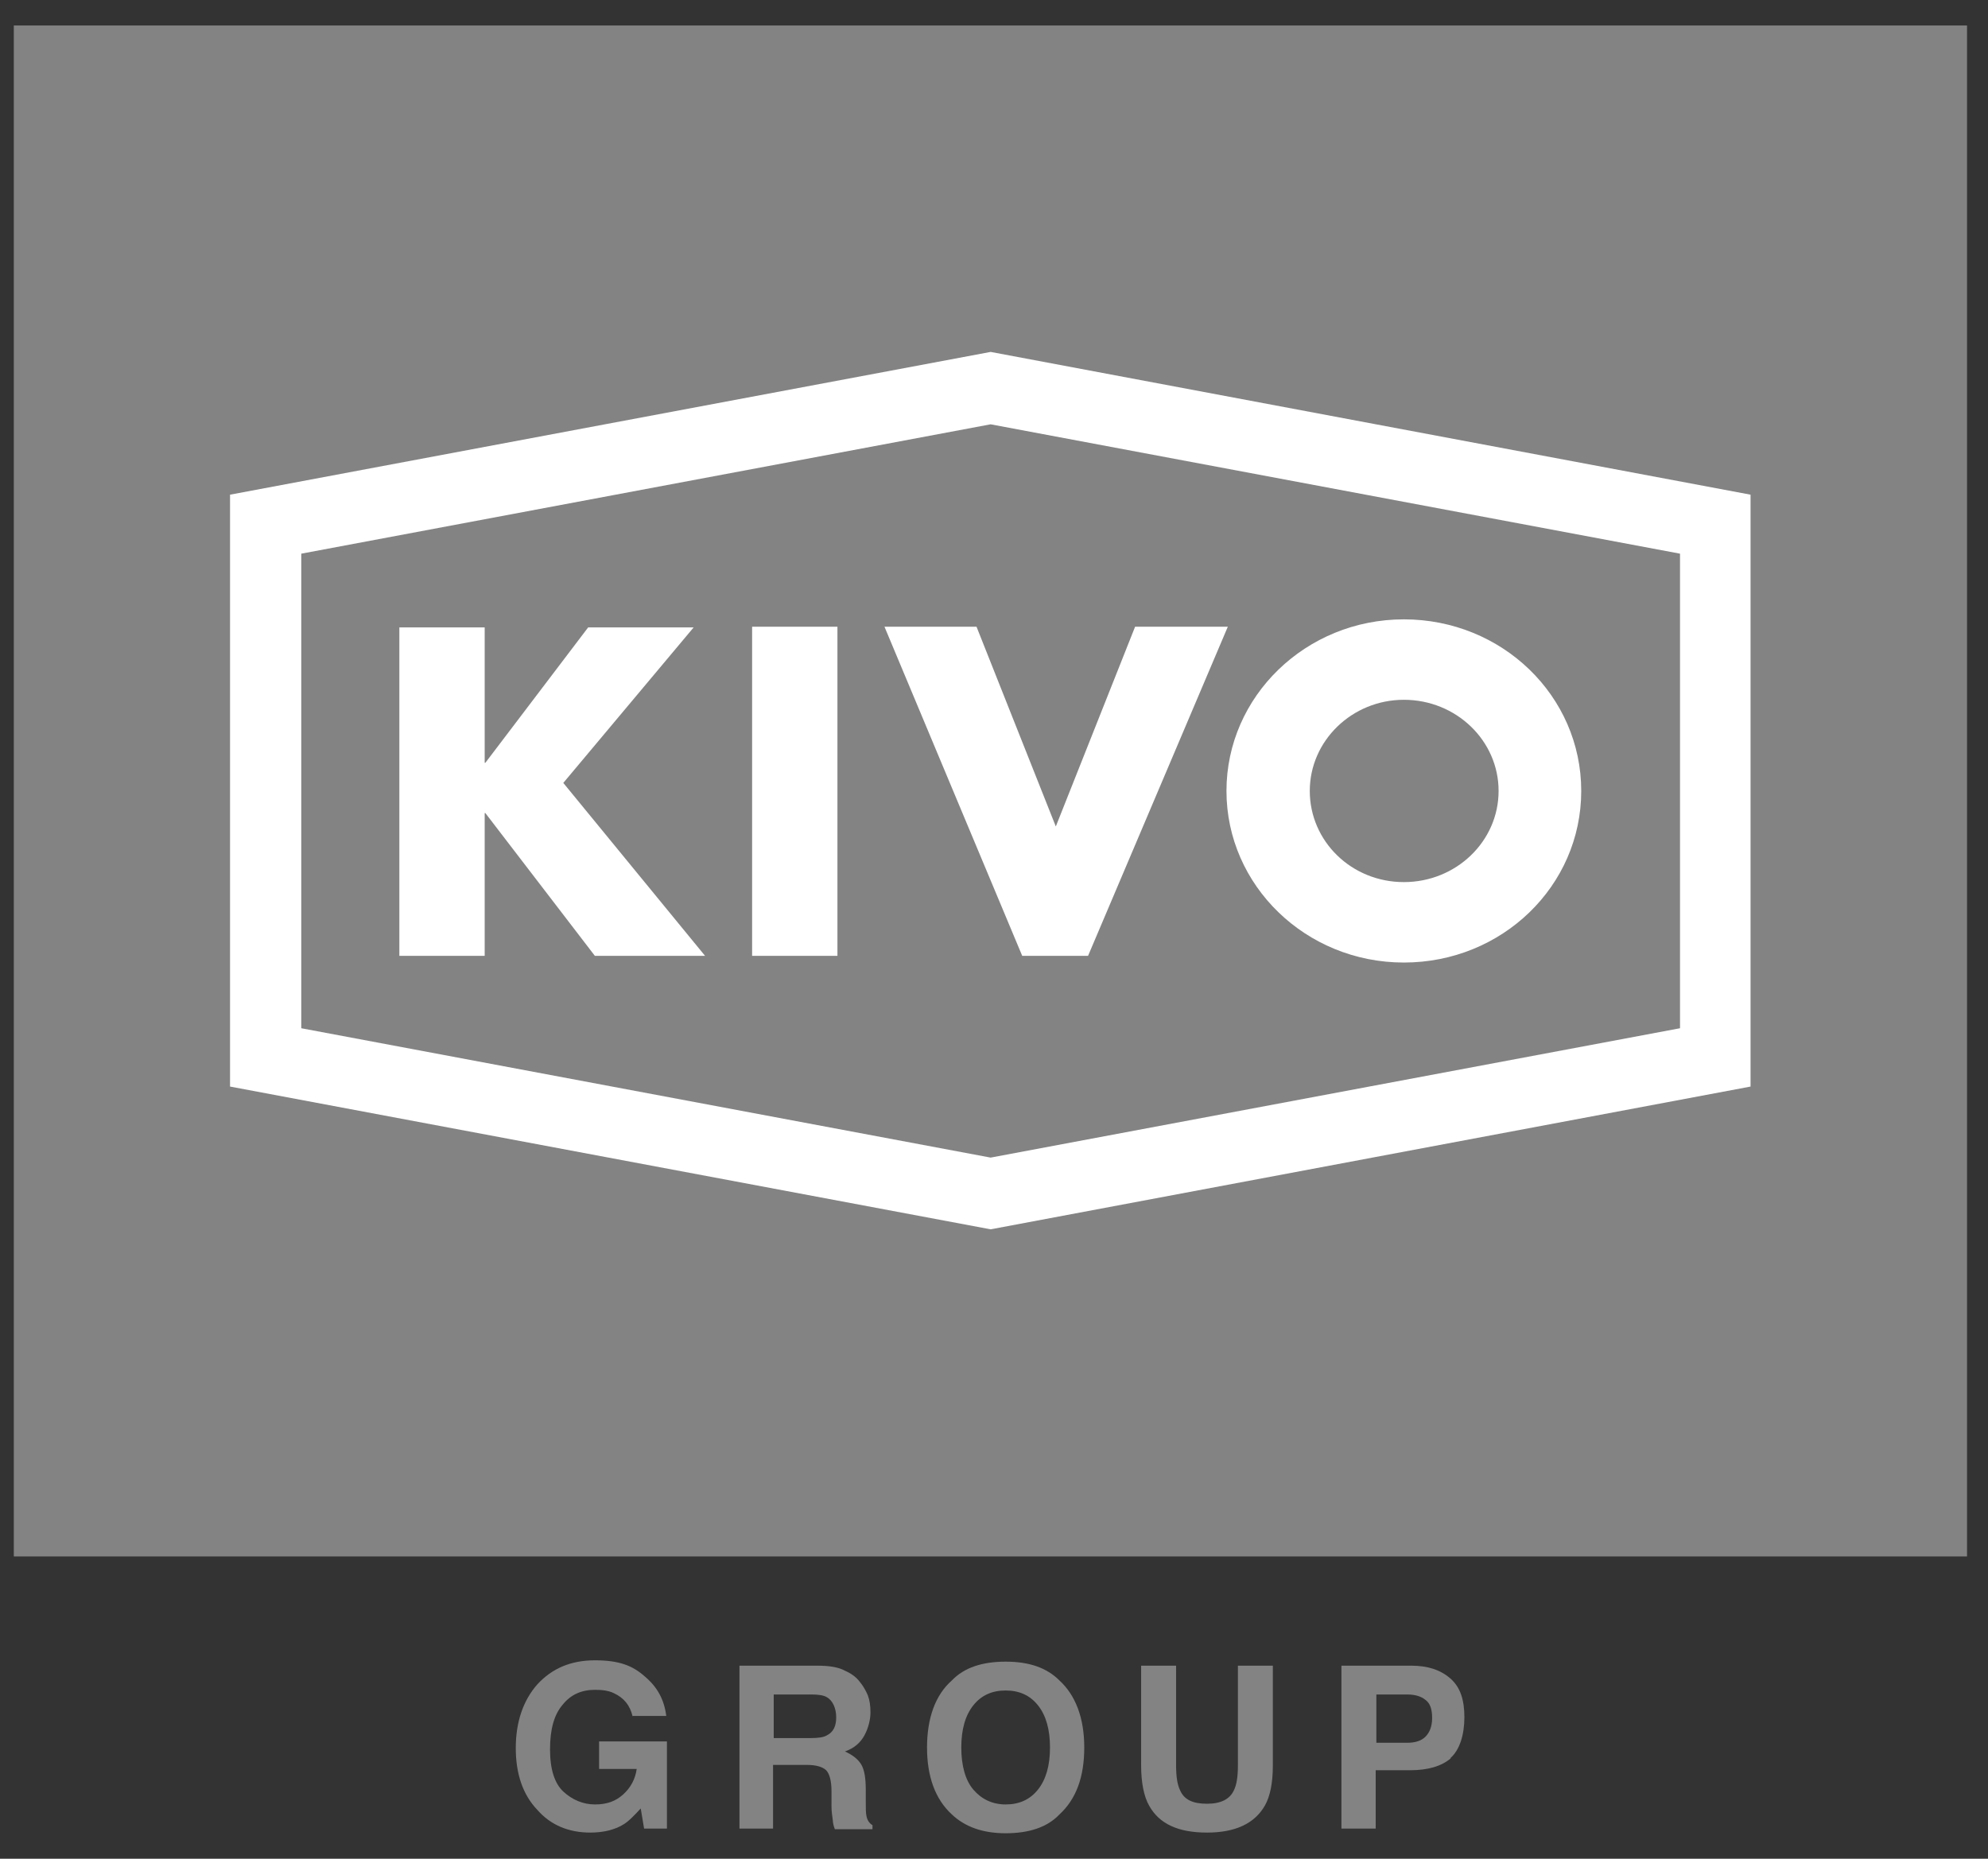 <svg width="77" height="72" viewBox="0 0 77 72" fill="none" xmlns="http://www.w3.org/2000/svg">
<rect x="0" y="0" width="77" height="72" fill="#333333" stroke="none"/>
<path d="M76.188 0.987H0.535V60.29H76.188V0.987Z" fill="#838383"/>
<path fill-rule="evenodd" clip-rule="evenodd" d="M65.048 21.447L38.373 16.436L11.672 21.447V39.83L38.373 44.841L65.048 39.83V21.447Z" fill="#838383"/>
<path fill-rule="evenodd" clip-rule="evenodd" d="M38.37 16.436L65.071 21.447V39.83L38.37 44.841L11.669 39.83V21.447L38.37 16.436ZM67.803 21.447V19.162L38.37 13.632L8.91 19.162V42.089L38.37 47.619L67.803 42.089V21.447ZM15.468 24.277V37.026H18.773V31.495H18.799L23.041 37.026H27.309L21.818 30.327L26.867 24.303H22.781L18.799 29.548H18.773V24.303H15.468V24.277ZM29.131 24.277V37.026H32.436V24.277H29.131ZM54.375 23.991C50.575 23.991 47.504 26.977 47.504 30.638C47.504 34.299 50.575 37.285 54.375 37.285C58.174 37.285 61.245 34.325 61.245 30.638C61.245 26.951 58.174 23.991 54.375 23.991ZM54.375 27.107C56.405 27.107 58.044 28.691 58.044 30.638C58.044 32.586 56.405 34.169 54.375 34.169C52.345 34.169 50.731 32.586 50.731 30.638C50.731 28.691 52.371 27.107 54.375 27.107ZM34.258 24.277L39.593 37.026H42.143L47.556 24.277H43.965L40.894 32.014L37.823 24.277H34.232H34.258Z" fill="white"/>
<path d="M24.505 66.495C24.401 66.054 24.166 65.768 23.776 65.587C23.568 65.483 23.308 65.457 23.047 65.457C22.527 65.457 22.111 65.638 21.798 66.028C21.46 66.417 21.304 66.989 21.304 67.768C21.304 68.546 21.486 69.092 21.824 69.403C22.163 69.715 22.579 69.897 23.047 69.897C23.516 69.897 23.854 69.767 24.14 69.507C24.427 69.248 24.609 68.91 24.661 68.521H23.204V67.456H25.832V70.831H24.947L24.817 70.052C24.557 70.338 24.323 70.572 24.14 70.676C23.802 70.883 23.36 70.987 22.865 70.987C22.032 70.987 21.33 70.702 20.809 70.104C20.263 69.533 19.977 68.728 19.977 67.716C19.977 66.703 20.263 65.872 20.809 65.249C21.382 64.626 22.111 64.314 23.047 64.314C23.984 64.314 24.505 64.522 24.973 64.938C25.468 65.353 25.728 65.846 25.806 66.469H24.505V66.495Z" fill="#838383"/>
<path d="M32.7 64.704C32.935 64.807 33.143 64.937 33.299 65.145C33.429 65.301 33.533 65.482 33.611 65.664C33.689 65.872 33.715 66.08 33.715 66.339C33.715 66.599 33.637 66.936 33.481 67.222C33.325 67.508 33.091 67.715 32.727 67.845C33.013 67.975 33.221 68.131 33.351 68.338C33.481 68.546 33.533 68.884 33.533 69.325V69.741C33.533 70.026 33.533 70.234 33.559 70.338C33.585 70.493 33.663 70.623 33.794 70.701V70.857H32.336C32.284 70.727 32.258 70.597 32.258 70.519C32.232 70.338 32.206 70.156 32.206 69.974V69.377C32.206 68.988 32.128 68.702 31.998 68.572C31.868 68.442 31.607 68.365 31.243 68.365H29.942V70.831H28.641V64.522H31.66C32.102 64.522 32.414 64.574 32.648 64.677L32.7 64.704ZM29.968 65.638V67.326H31.399C31.686 67.326 31.894 67.3 32.024 67.222C32.284 67.092 32.388 66.859 32.388 66.521C32.388 66.183 32.258 65.872 32.024 65.742C31.894 65.664 31.686 65.638 31.425 65.638H29.968Z" fill="#838383"/>
<path d="M41.033 70.286C40.565 70.779 39.862 71.013 38.951 71.013C38.04 71.013 37.364 70.753 36.869 70.286C36.218 69.689 35.906 68.806 35.906 67.69C35.906 66.573 36.218 65.664 36.869 65.093C37.338 64.6 38.04 64.366 38.951 64.366C39.862 64.366 40.539 64.6 41.033 65.093C41.658 65.664 41.996 66.547 41.996 67.69C41.996 68.832 41.684 69.689 41.033 70.286ZM40.2 69.325C40.513 68.936 40.669 68.391 40.669 67.69C40.669 66.989 40.513 66.443 40.2 66.054C39.888 65.664 39.472 65.483 38.951 65.483C38.431 65.483 38.014 65.664 37.702 66.054C37.39 66.443 37.233 66.989 37.233 67.69C37.233 68.391 37.39 68.962 37.702 69.325C38.014 69.689 38.431 69.897 38.951 69.897C39.472 69.897 39.888 69.715 40.2 69.325Z" fill="#838383"/>
<path d="M44.199 64.522H45.553V68.39C45.553 68.832 45.605 69.143 45.709 69.351C45.865 69.715 46.203 69.87 46.75 69.87C47.296 69.87 47.634 69.689 47.791 69.351C47.895 69.143 47.947 68.832 47.947 68.39V64.522H49.3V68.39C49.3 69.066 49.196 69.585 48.988 69.948C48.597 70.623 47.869 70.987 46.75 70.987C45.631 70.987 44.902 70.649 44.511 69.948C44.303 69.585 44.199 69.04 44.199 68.39V64.522Z" fill="#838383"/>
<path d="M56.199 68.105C55.835 68.416 55.314 68.572 54.611 68.572H53.284V70.831H51.957V64.522H54.664C55.288 64.522 55.783 64.677 56.173 65.015C56.563 65.353 56.719 65.846 56.719 66.521C56.719 67.196 56.537 67.793 56.173 68.105H56.199ZM55.21 65.846C55.054 65.716 54.82 65.638 54.507 65.638H53.31V67.508H54.507C54.82 67.508 55.054 67.43 55.21 67.274C55.366 67.118 55.47 66.885 55.47 66.547C55.47 66.209 55.392 65.976 55.21 65.846Z" fill="#838383"/>
</svg>
